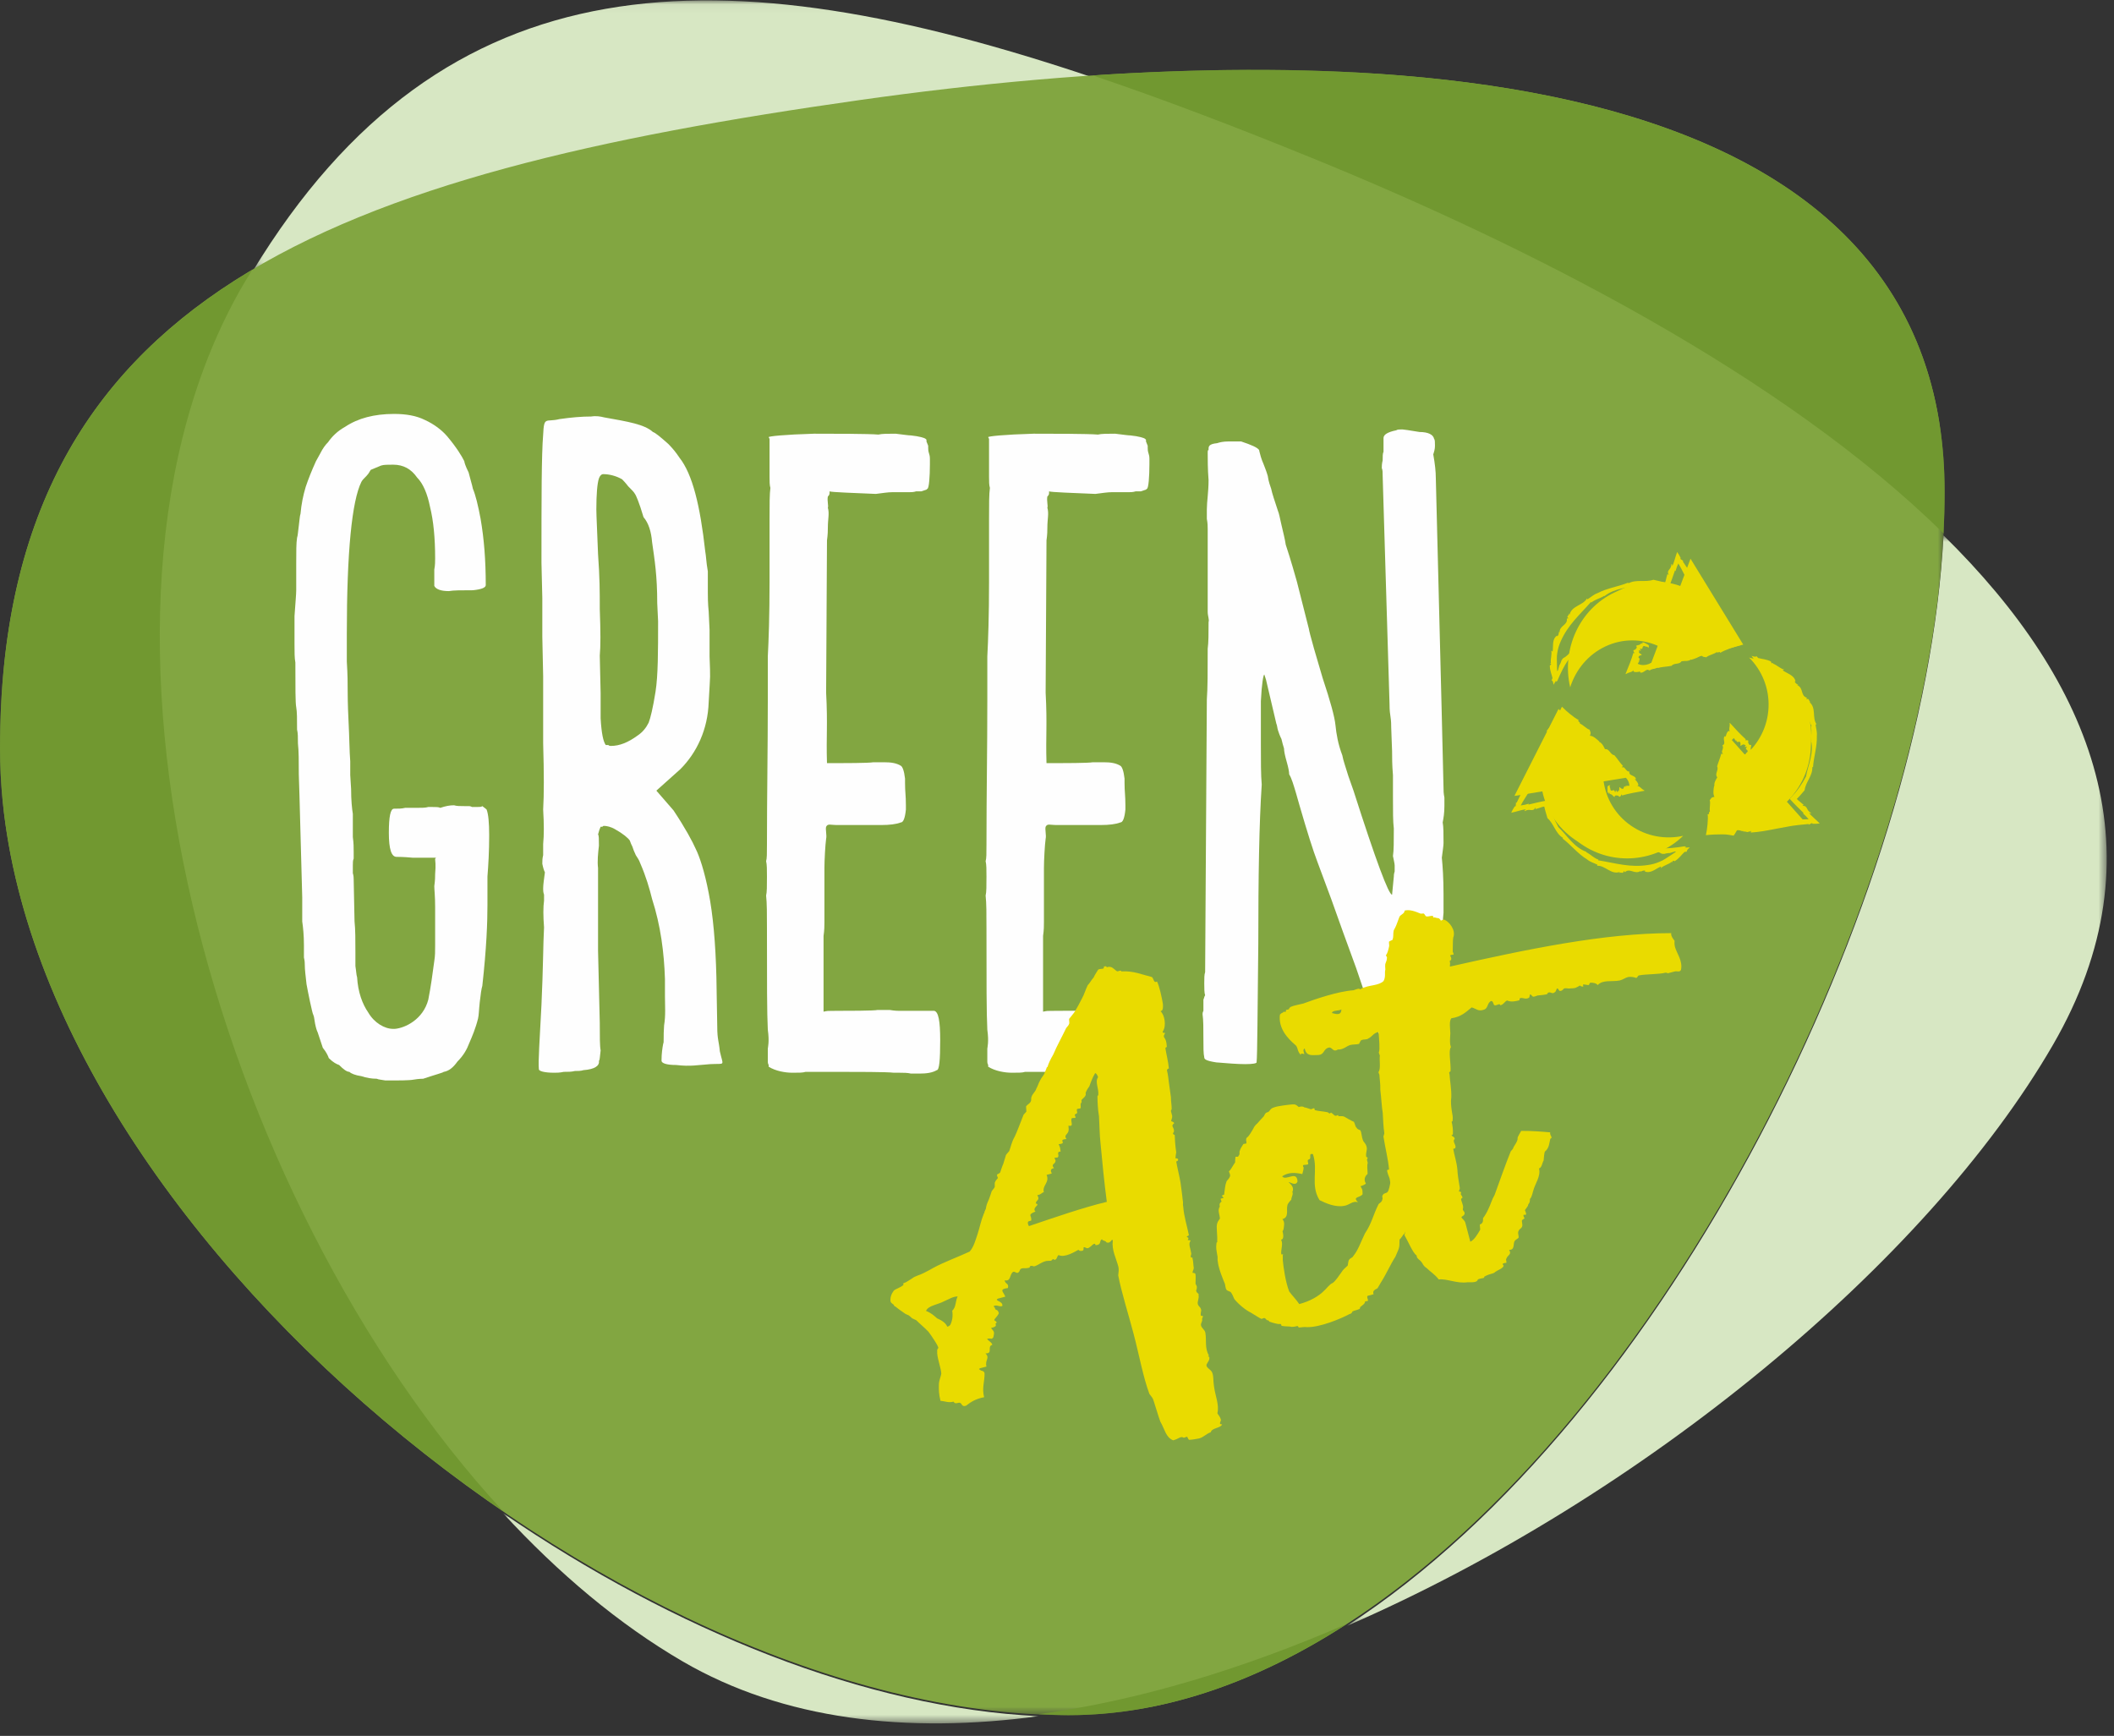 <?xml version="1.0" encoding="UTF-8"?>
<svg width="246px" height="202px" viewBox="0 0 246 202" version="1.1" xmlns="http://www.w3.org/2000/svg" xmlns:xlink="http://www.w3.org/1999/xlink">
    <rect x="0" y="0" width="246" height="202" fill="#333333" stroke="none"/>
    <title>Group 84</title>
    <defs>
        <polygon id="path-1" points="0.017 0.023 62.363 0.023 62.363 24.492 0.017 24.492"></polygon>
        <polygon id="path-3" points="0.182 0.046 98.007 0.046 98.007 31.641 0.182 31.641"></polygon>
        <polygon id="path-5" points="0.043 0.747 88.469 0.747 88.469 127.651 0.043 127.651"></polygon>
        <polygon id="path-7" points="0 0 226.292 0 226.292 191.471 0 191.471"></polygon>
    </defs>
    <g id="17294_ISD_SITE_Home" stroke="none" stroke-width="1" fill="none" fill-rule="evenodd">
        <g id="17294_ISD_SITE_Home_All_Round" transform="translate(-597, -3158)">
            <g id="ECOPOPAI" transform="translate(0, 2665)">
                <g id="Group-84" transform="translate(597, 493)">
                    <g id="Group-37">
                        <g id="Group-3" transform="translate(58.509, 176.055)">
                            <mask id="mask-2" fill="white">
                                <use xlink:href="#path-1"></use>
                            </mask>
                            <g id="Clip-2"></g>
                            <path d="M20.934,17.282 C32.622,24.09 46.999,25.725 62.363,23.653 C42.307,22.706 19.984,13.701 0.017,0.023 C6.505,7.063 13.535,12.971 20.934,17.282" id="Fill-1" fill="#D7E7C3" mask="url(#mask-2)"></path>
                        </g>
                        <g id="Group-6" transform="translate(29.174, 0)">
                            <mask id="mask-4" fill="white">
                                <use xlink:href="#path-3"></use>
                            </mask>
                            <g id="Clip-5"></g>
                            <path d="M98.007,9.017 C54.89,-5.5 22.601,-5.32 0.182,31.641 C17.51,21.328 41.761,15.996 70.979,11.861 C79.559,10.647 88.708,9.637 98.007,9.017" id="Fill-4" fill="#D7E7C3" mask="url(#mask-4)"></path>
                        </g>
                        <g id="Group-9" transform="translate(156.682, 61.556)">
                            <mask id="mask-6" fill="white">
                                <use xlink:href="#path-5"></use>
                            </mask>
                            <g id="Clip-8"></g>
                            <path d="M69.479,0.747 C67.304,42.711 37.565,103.385 0.043,127.651 C34.44,112.72 67.519,85.407 82.204,60.051 C95.027,37.911 86.867,17.841 69.479,0.747" id="Fill-7" fill="#D7E7C3" mask="url(#mask-6)"></path>
                        </g>
                        <g id="Group-12" transform="translate(0, 8.122)">
                            <mask id="mask-8" fill="white">
                                <use xlink:href="#path-7"></use>
                            </mask>
                            <g id="Clip-11"></g>
                            <path d="M226.292,49.136 C226.292,102.275 177.331,191.471 124.343,191.471 C71.357,191.471 -0,132.106 -0,78.967 C-0,25.828 39.374,12.105 100.153,3.506 C152.62,-3.918 226.292,-4.003 226.292,49.136" id="Fill-10" fill="#82A641" mask="url(#mask-8)"></path>
                        </g>
                        <path d="M152.664,18.382 C178.099,28.749 207.465,43.688 226.162,62.07 C226.245,60.437 226.292,58.83 226.292,57.257 C226.292,12.808 174.747,5.608 127.18,8.783 C135.289,11.514 143.782,14.763 152.664,18.382" id="Fill-13" fill="#719830"></path>
                        <path d="M28.267,33.189 C28.624,32.572 28.993,32.004 29.355,31.406 C10.638,42.546 0.001,59.495 0.001,87.089 C0.001,119.246 26.146,153.662 58.525,175.845 C24.835,139.285 5.951,71.717 28.267,33.189" id="Fill-15" fill="#719830"></path>
                        <path d="M120.872,199.474 C122.034,199.53 123.199,199.593 124.342,199.593 C135.452,199.593 146.383,195.66 156.724,188.972 C144.688,194.196 132.501,197.906 120.872,199.474" id="Fill-17" fill="#719830"></path>
                        <path d="M55.029,68.686 C53.732,68.686 52.734,68.686 52.235,68.786 C51.337,68.786 50.738,68.584 50.538,68.184 L50.538,67.384 L50.538,66.283 C50.636,65.784 50.636,65.284 50.636,64.984 C50.636,62.58 50.438,60.579 50.039,58.977 C49.74,57.476 49.241,56.275 48.542,55.575 C47.844,54.574 46.944,54.074 45.747,54.074 C45.15,54.074 44.649,54.074 44.351,54.174 L43.152,54.672 C43.052,54.774 42.954,55.073 42.653,55.375 C42.354,55.675 42.156,55.875 42.054,56.075 C40.958,58.277 40.358,64.183 40.358,73.79 L40.358,76.992 C40.458,78.494 40.458,79.596 40.458,80.495 C40.458,80.795 40.458,81.898 40.557,83.898 C40.659,85.799 40.659,87.4 40.757,88.601 L40.757,90.204 L40.857,91.805 C40.857,93.104 40.958,94.107 41.058,94.707 L41.058,95.706 L41.058,97.409 C41.156,98.11 41.156,98.61 41.156,99.111 L41.156,99.911 C41.058,100.111 41.058,100.411 41.058,100.712 L41.058,101.612 C41.156,101.913 41.156,102.215 41.156,102.313 L41.256,107.218 C41.358,108.117 41.358,109.42 41.358,110.921 L41.358,112.422 C41.457,113.021 41.457,113.421 41.555,113.723 C41.655,115.424 42.156,116.824 42.854,117.826 C43.551,119.027 44.75,119.727 45.747,119.727 L45.948,119.727 C47.145,119.627 49.241,118.627 49.84,116.325 C50.139,114.824 50.337,113.323 50.538,111.822 C50.636,111.221 50.636,110.719 50.636,110.019 L50.636,107.817 L50.636,106.418 L50.636,105.515 C50.636,104.314 50.538,103.514 50.538,103.113 C50.636,102.413 50.636,102.013 50.636,101.712 C50.738,100.612 50.636,100.111 50.636,100.011 C50.636,99.911 50.636,99.911 50.738,99.811 L48.042,99.811 C46.944,99.711 46.347,99.711 46.146,99.711 C45.549,99.711 45.249,98.812 45.249,96.911 C45.249,95.006 45.447,94.107 45.848,94.107 C46.347,94.107 46.746,94.107 47.145,94.007 L48.441,94.007 C49.041,94.007 49.539,94.007 49.84,93.907 L50.239,93.907 C50.738,93.907 51.035,93.907 51.237,94.007 C51.834,93.805 52.334,93.707 52.833,93.707 C53.133,93.805 53.532,93.805 54.031,93.805 L54.53,93.805 C54.63,93.805 54.729,93.805 54.929,93.907 L55.528,93.907 C55.827,93.907 56.027,93.907 56.126,93.805 C56.226,93.907 56.426,94.007 56.625,94.205 C56.825,94.707 56.925,95.706 56.925,97.209 C56.925,99.111 56.825,100.712 56.723,102.013 L56.723,102.813 L56.723,105.317 C56.723,107.317 56.625,110.221 56.126,114.724 C56.027,115.024 55.927,115.723 55.827,116.625 C55.727,117.526 55.727,118.126 55.629,118.527 C55.328,119.727 54.929,120.628 54.63,121.329 C54.33,122.129 53.931,122.83 53.233,123.53 C52.734,124.231 52.235,124.631 51.636,124.731 C51.536,124.833 50.738,125.031 49.241,125.532 C49.139,125.532 48.74,125.532 48.143,125.634 C47.643,125.732 46.247,125.732 45.848,125.732 L44.85,125.732 C44.351,125.634 44.052,125.634 43.851,125.532 C43.254,125.532 42.653,125.432 42.054,125.233 C41.358,125.131 40.857,124.931 40.659,124.731 C40.358,124.731 39.959,124.433 39.462,123.931 C39.162,123.83 38.763,123.63 38.262,123.13 C38.163,122.83 37.965,122.429 37.564,121.929 L36.965,120.128 C36.867,119.928 36.766,119.627 36.666,119.125 C36.566,118.627 36.566,118.326 36.468,118.126 C36.366,117.926 36.267,117.426 36.065,116.525 C35.867,115.624 35.768,115.024 35.668,114.522 C35.568,113.623 35.468,112.822 35.468,112.32 C35.468,112.122 35.468,111.822 35.368,111.421 L35.368,110.521 L35.368,110.019 C35.368,108.818 35.269,107.919 35.169,107.218 L35.169,104.414 C34.971,97.509 34.87,92.806 34.77,90.102 C34.77,88.601 34.77,87.4 34.67,86.501 C34.67,85.799 34.67,85.3 34.568,84.9 C34.568,83.697 34.568,82.797 34.47,82.296 C34.371,81.796 34.371,79.996 34.371,77.093 C34.271,76.592 34.271,75.892 34.271,74.989 L34.271,73.888 L34.271,71.689 C34.371,70.187 34.47,69.187 34.47,68.686 L34.47,65.582 C34.47,64.183 34.47,63.18 34.568,62.58 C34.67,62.282 34.67,61.881 34.77,61.181 C34.87,60.478 34.87,60.078 34.971,59.778 C35.069,58.677 35.269,57.676 35.568,56.676 C35.867,55.775 36.267,54.774 36.766,53.673 L37.264,52.771 C37.564,52.172 37.863,51.772 38.163,51.472 C38.661,50.771 39.26,50.169 40.158,49.669 C41.655,48.668 43.551,48.168 45.848,48.168 C47.243,48.168 48.441,48.37 49.441,48.87 C50.538,49.368 51.435,50.069 52.035,50.771 C53.133,52.072 53.732,53.073 54.031,53.673 C54.031,53.774 54.131,54.174 54.53,54.974 C54.729,55.775 54.929,56.375 55.029,56.876 C55.328,57.576 55.629,58.777 55.927,60.38 C56.326,62.682 56.526,65.182 56.526,68.086 C56.526,68.386 56.027,68.584 55.029,68.686" id="Fill-19" fill="#FEFEFE"></path>
                        <path d="M77.777,51.67 C78.276,52.173 78.677,52.671 79.077,53.273 C80.573,55.175 81.47,58.777 82.07,64.183 C82.17,64.682 82.17,65.382 82.368,66.485 L82.368,68.885 C82.368,69.385 82.368,70.188 82.469,71.187 L82.569,73.29 L82.569,74.189 L82.569,76.392 C82.667,79.194 82.667,78.093 82.469,81.696 C82.368,84.9 81.07,87.602 79.174,89.504 L76.38,92.005 L78.378,94.307 C79.773,96.409 80.573,97.91 80.973,98.81 C81.372,99.611 81.969,101.312 82.469,103.914 C82.966,106.418 83.268,109.72 83.366,113.721 L83.465,119.528 C83.465,120.929 83.667,121.229 83.765,122.33 C84.164,124.131 84.465,123.731 82.667,123.831 C81.17,123.931 80.372,124.131 78.677,123.931 C77.58,123.931 76.979,123.731 76.979,123.43 C76.979,122.63 77.079,121.929 77.181,121.429 C77.278,121.329 77.181,120.626 77.278,119.327 C77.478,118.126 77.378,117.026 77.378,115.925 L77.378,113.923 C77.278,110.819 76.879,107.717 75.881,104.615 C75.582,103.414 75.183,102.013 74.484,100.412 C74.385,100.111 74.185,99.811 73.985,99.509 C73.788,99.109 73.686,98.81 73.586,98.51 C73.486,98.31 73.385,98.11 73.287,97.81 C73.087,97.51 72.489,97.009 71.59,96.507 C71.092,96.209 70.593,96.107 70.293,96.107 C70.193,96.107 70.193,96.107 70.094,96.209 L69.894,96.209 C69.794,96.409 69.694,96.709 69.593,97.109 C69.694,97.207 69.694,97.608 69.694,98.41 C69.593,99.311 69.495,100.212 69.593,101.012 L69.593,105.015 L69.593,110.621 L69.794,119.027 C69.794,120.626 69.794,121.729 69.894,122.23 C69.794,123.03 69.794,123.43 69.694,123.43 C69.794,124.033 69.194,124.433 67.898,124.531 C67.599,124.631 67.2,124.631 66.899,124.631 C66.499,124.731 66.102,124.731 65.603,124.731 C65.102,124.833 64.805,124.833 64.505,124.833 C63.308,124.833 62.707,124.631 62.707,124.433 C62.609,123.53 62.807,121.03 63.009,116.926 C63.206,112.721 63.206,109.72 63.308,107.919 C63.206,106.616 63.206,105.515 63.308,104.817 L63.308,104.114 C63.206,103.814 63.206,103.614 63.206,103.414 C63.206,102.913 63.308,102.313 63.408,101.512 C63.308,101.312 63.206,101.012 63.107,100.512 C63.107,100.212 63.107,99.909 63.206,99.509 L63.206,98.71 L63.206,98.21 C63.308,97.207 63.308,95.908 63.206,94.205 C63.308,92.506 63.308,90.002 63.206,86.5 L63.206,78.694 L63.107,74.091 L63.107,71.887 L63.107,69.585 L63.009,65.482 C63.009,57.877 63.009,52.973 63.206,50.571 C63.308,48.37 63.506,49.17 65.102,48.77 C66.499,48.568 67.697,48.468 68.796,48.468 C69.395,48.37 69.894,48.468 70.293,48.568 C73.087,49.07 74.983,49.369 75.981,50.271 C76.281,50.369 76.879,50.87 77.777,51.67 M71.092,86.802 C72.089,86.802 73.087,86.401 74.185,85.601 C74.784,85.199 75.183,84.698 75.482,84.1 C75.684,83.597 75.981,82.397 76.281,80.495 C76.58,78.594 76.58,75.79 76.58,72.287 L76.48,70.188 C76.48,66.983 76.181,65.182 75.881,63.081 C75.782,61.882 75.482,60.879 74.884,60.178 C74.385,58.477 73.985,57.577 73.886,57.476 C73.788,57.274 73.486,56.976 73.087,56.574 C72.788,56.174 72.489,55.875 72.389,55.773 C71.69,55.373 70.892,55.175 70.193,55.175 C69.992,55.175 69.794,55.373 69.694,55.675 C69.495,56.276 69.395,57.577 69.395,59.278 C69.395,59.98 69.495,61.78 69.593,64.482 C69.794,67.284 69.794,68.787 69.794,70.886 C69.894,73.488 69.894,75.291 69.794,76.292 L69.894,80.693 L69.894,81.296 L69.894,82.999 L69.894,83.597 C69.992,85.301 70.193,86.299 70.493,86.7 L70.792,86.7 C70.892,86.802 70.992,86.802 71.092,86.802" id="Fill-21" fill="#FEFEFE"></path>
                        <path d="M89.348,122.029 C89.348,121.929 89.55,121.228 89.348,119.827 C89.248,117.926 89.248,114.323 89.248,108.019 C89.248,106.316 89.248,105.115 89.15,104.214 C89.248,103.814 89.248,103.113 89.248,102.012 C89.248,101.212 89.248,100.611 89.15,100.211 C89.248,99.911 89.248,99.31 89.248,98.31 C89.248,92.105 89.348,87.502 89.348,81.395 L89.348,76.392 C89.448,74.49 89.55,71.586 89.55,67.784 L89.55,60.478 C89.55,58.677 89.55,57.476 89.648,56.776 C89.55,56.475 89.55,55.975 89.55,55.476 L89.55,51.572 L89.55,51.071 L89.448,50.869 C89.448,50.771 91.244,50.571 94.737,50.469 C96.832,50.469 101.123,50.469 102.221,50.571 C102.62,50.469 103.319,50.469 104.219,50.469 C105.117,50.571 105.715,50.671 106.013,50.671 C107.013,50.771 107.611,50.971 107.711,51.071 L107.811,51.171 L107.811,51.372 L108.011,51.872 L108.011,52.072 C108.011,52.272 108.011,52.472 108.11,52.771 C108.21,53.073 108.21,53.273 108.21,53.373 L108.21,54.074 C108.21,55.375 108.11,56.876 107.913,56.876 L107.811,56.978 L107.212,57.176 L106.614,57.176 C106.314,57.276 106.013,57.276 105.815,57.276 L103.819,57.276 C103.319,57.276 102.722,57.378 101.923,57.476 C99.626,57.378 96.633,57.276 96.533,57.176 L96.533,57.378 C96.533,57.576 96.435,57.676 96.335,57.776 C96.234,58.277 96.435,58.879 96.335,59.077 C96.533,59.778 96.335,60.38 96.335,61.379 C96.335,61.679 96.335,62.18 96.234,62.88 L96.134,80.595 C96.335,84.398 96.134,85.6 96.234,88.803 L97.631,88.803 C97.932,88.803 101.123,88.803 101.624,88.703 L102.921,88.703 C103.718,88.703 104.318,88.803 104.817,89.103 C105.017,89.201 105.216,89.702 105.316,90.604 L105.316,91.104 C105.316,92.205 105.416,92.505 105.416,93.706 L105.416,94.205 C105.316,95.207 105.117,95.708 104.817,95.708 C104.318,95.908 103.52,96.008 102.522,96.008 L97.433,96.008 C96.633,96.008 96.335,95.808 96.134,96.208 C96.036,96.507 96.234,97.209 96.134,97.609 C96.036,98.31 95.936,100.111 95.936,101.012 L95.936,107.316 C95.936,107.717 95.936,108.219 95.834,108.918 L95.834,117.726 C96.335,117.628 96.234,117.628 97.331,117.628 C98.429,117.628 101.822,117.628 102.123,117.526 L103.52,117.526 C104.117,117.628 104.516,117.628 104.618,117.628 L108.709,117.628 C109.208,117.726 109.408,118.827 109.408,121.03 C109.408,123.332 109.308,124.533 109.008,124.533 C108.51,124.833 107.811,124.931 107.013,124.931 L106.013,124.931 C105.614,124.833 105.117,124.833 104.718,124.833 L104.019,124.833 C103.319,124.731 99.429,124.731 97.631,124.731 L93.741,124.731 C93.44,124.833 92.942,124.833 92.242,124.833 C91.344,124.833 90.246,124.631 89.448,124.132 L89.448,123.93 C89.348,123.732 89.348,123.63 89.348,123.53 L89.348,122.029 Z" id="Fill-23" fill="#FEFEFE"></path>
                        <path d="M114.892,122.029 C114.892,121.929 115.092,121.228 114.892,119.827 C114.793,117.926 114.793,114.323 114.793,108.019 C114.793,106.316 114.793,105.115 114.695,104.214 C114.793,103.814 114.793,103.113 114.793,102.012 C114.793,101.212 114.793,100.611 114.695,100.211 C114.793,99.911 114.793,99.31 114.793,98.31 C114.793,92.105 114.892,87.502 114.892,81.395 L114.892,76.392 C114.992,74.49 115.092,71.586 115.092,67.784 L115.092,60.478 C115.092,58.677 115.092,57.476 115.192,56.776 C115.092,56.475 115.092,55.975 115.092,55.476 L115.092,51.572 L115.092,51.071 L114.992,50.869 C114.992,50.771 116.788,50.571 120.281,50.469 C122.377,50.469 126.667,50.469 127.765,50.571 C128.164,50.469 128.863,50.469 129.763,50.469 C130.661,50.571 131.26,50.671 131.557,50.671 C132.557,50.771 133.156,50.971 133.255,51.071 L133.355,51.171 L133.355,51.372 L133.555,51.872 L133.555,52.072 C133.555,52.272 133.555,52.472 133.655,52.771 C133.754,53.073 133.754,53.273 133.754,53.373 L133.754,54.074 C133.754,55.375 133.655,56.876 133.457,56.876 L133.355,56.978 L132.756,57.176 L132.158,57.176 C131.858,57.276 131.557,57.276 131.359,57.276 L129.364,57.276 C128.863,57.276 128.266,57.378 127.468,57.476 C125.171,57.378 122.177,57.276 122.077,57.176 L122.077,57.378 C122.077,57.576 121.979,57.676 121.879,57.776 C121.778,58.277 121.979,58.879 121.879,59.077 C122.077,59.778 121.879,60.38 121.879,61.379 C121.879,61.679 121.879,62.18 121.778,62.88 L121.678,80.595 C121.879,84.398 121.678,85.6 121.778,88.803 L123.175,88.803 C123.476,88.803 126.667,88.803 127.168,88.703 L128.464,88.703 C129.262,88.703 129.863,88.803 130.362,89.103 C130.561,89.201 130.759,89.702 130.86,90.604 L130.86,91.104 C130.86,92.205 130.96,92.505 130.96,93.706 L130.96,94.205 C130.86,95.207 130.661,95.708 130.362,95.708 C129.863,95.908 129.064,96.008 128.066,96.008 L122.977,96.008 C122.177,96.008 121.879,95.808 121.678,96.208 C121.58,96.507 121.778,97.209 121.678,97.609 C121.58,98.31 121.48,100.111 121.48,101.012 L121.48,107.316 C121.48,107.717 121.48,108.219 121.379,108.918 L121.379,117.726 C121.879,117.628 121.778,117.628 122.875,117.628 C123.973,117.628 127.366,117.628 127.667,117.526 L129.064,117.526 C129.661,117.628 130.06,117.628 130.162,117.628 L134.253,117.628 C134.752,117.726 134.952,118.827 134.952,121.03 C134.952,123.332 134.852,124.533 134.553,124.533 C134.054,124.833 133.355,124.931 132.557,124.931 L131.557,124.931 C131.158,124.833 130.661,124.833 130.262,124.833 L129.563,124.833 C128.863,124.731 124.973,124.731 123.175,124.731 L119.285,124.731 C118.984,124.833 118.487,124.833 117.786,124.833 C116.888,124.833 115.79,124.631 114.992,124.132 L114.992,123.93 C114.892,123.732 114.892,123.63 114.892,123.53 L114.892,122.029 Z" id="Fill-25" fill="#FEFEFE"></path>
                        <path d="M146.724,53.172 C146.824,53.472 146.922,53.772 147.024,53.974 C147.124,54.272 147.321,54.673 147.523,55.373 C147.622,56.074 147.822,56.574 147.922,56.874 C148.022,57.377 148.321,58.277 148.72,59.478 C148.818,59.678 148.92,60.179 149.119,61.077 C149.319,61.98 149.518,62.68 149.618,63.383 C149.718,63.681 150.217,65.182 150.916,67.684 L152.313,73.19 C152.313,73.29 152.512,74.091 152.911,75.492 L153.909,78.894 C154.807,81.596 155.308,83.398 155.406,84.398 C155.506,85.399 155.705,86.6 156.204,87.903 C156.304,88.501 156.604,89.302 156.903,90.303 L157.503,92.006 C160.096,100.112 161.593,104.115 161.992,104.115 L162.194,102.013 C162.194,101.913 162.194,101.713 162.292,101.411 L162.292,100.712 C162.292,100.512 162.194,100.112 162.094,99.611 C162.194,99.011 162.194,97.91 162.194,96.407 C162.094,95.608 162.094,94.407 162.094,92.704 L162.094,90.204 C161.992,89.003 161.992,88.101 161.992,87.4 L161.892,84.698 C161.892,84.398 161.892,83.898 161.794,83.297 C161.695,82.697 161.695,82.195 161.695,81.896 L160.896,55.373 C160.896,54.973 160.896,54.673 160.795,54.474 C160.795,54.272 160.795,53.974 160.896,53.574 C160.896,53.072 160.896,52.771 160.996,52.573 L160.996,50.972 C160.996,50.572 161.493,50.271 162.493,50.069 C162.591,49.971 162.892,49.971 163.191,49.971 C163.291,49.971 163.99,50.069 165.187,50.271 C166.185,50.271 166.784,50.572 166.882,51.072 C166.983,51.17 166.983,51.472 166.983,51.873 C166.983,52.271 166.882,52.573 166.784,52.873 C166.983,53.974 167.083,54.875 167.083,55.675 C167.682,79.295 167.979,91.305 167.979,91.705 C167.979,92.006 167.979,92.304 168.081,92.806 L168.081,93.805 C168.081,94.606 167.979,95.208 167.882,95.707 C167.979,96.209 167.979,97.009 167.979,98.11 C167.979,98.41 167.882,99.011 167.782,99.811 C167.882,100.812 167.979,102.213 167.979,104.115 L167.979,106.216 C167.882,107.119 167.882,107.717 167.882,108.219 C167.882,110.019 167.882,111.322 167.979,112.221 L167.979,116.023 C168.081,116.424 168.081,117.026 168.081,117.726 C168.081,118.427 168.081,119.027 167.979,119.328 L167.979,119.826 L167.979,121.129 C167.979,121.529 167.979,121.829 168.081,122.03 C167.979,122.73 167.882,123.23 167.58,123.731 C167.682,123.731 167.682,123.731 167.682,123.831 C167.682,124.033 167.482,124.131 167.083,124.231 L165.786,124.231 L164.986,124.231 C164.188,124.131 163.389,123.931 162.591,123.629 C162.292,123.531 162.094,123.331 161.794,123.03 C161.493,122.73 161.295,122.23 161.094,121.727 C160.795,121.129 160.597,120.627 160.495,120.328 C160.296,119.928 160.096,119.328 159.799,118.627 C159.499,117.826 159.399,117.326 159.298,117.026 L157.801,112.621 L156.304,108.518 L154.909,104.615 L153.31,100.312 C152.812,99.011 152.113,96.807 151.215,93.705 L150.816,92.304 C150.516,91.305 150.317,90.605 150.017,90.102 C150.017,89.804 149.918,89.302 149.718,88.601 C149.518,87.903 149.419,87.4 149.419,87.1 C149.319,86.802 149.217,86.402 149.119,86.001 C148.92,85.601 148.818,85.299 148.72,84.999 C148.62,84.698 148.62,84.398 148.521,84.198 L147.321,79.094 L147.124,78.494 C147.024,78.494 146.824,79.493 146.724,81.596 L146.724,86.5 C146.724,88.601 146.724,90.204 146.824,91.305 C146.523,95.808 146.425,102.013 146.425,109.821 C146.325,118.027 146.325,122.63 146.225,123.629 C146.225,123.731 145.824,123.831 144.928,123.831 C143.928,123.831 142.831,123.731 141.535,123.629 C140.238,123.431 140.136,123.23 140.136,123.03 C140.037,122.63 140.037,121.929 140.037,120.929 C140.037,119.628 140.037,118.725 139.939,118.027 C139.939,117.925 139.939,117.826 140.037,117.626 L140.037,117.124 L140.037,116.824 L140.037,116.325 C140.136,116.125 140.136,115.925 140.238,115.825 C140.136,115.525 140.136,115.024 140.136,114.424 C140.136,113.822 140.136,113.421 140.238,113.123 L140.436,81.396 C140.536,80.095 140.536,78.194 140.536,75.492 C140.637,74.791 140.637,73.69 140.637,72.388 C140.737,72.089 140.536,71.689 140.536,71.187 L140.536,69.888 L140.536,69.087 L140.536,67.084 L140.536,65.983 L140.536,64.482 L140.536,61.58 C140.536,61.279 140.536,60.879 140.436,60.379 L140.436,59.278 C140.436,58.377 140.637,57.275 140.637,55.875 C140.536,54.573 140.536,53.472 140.536,52.671 C140.536,52.473 140.536,52.371 140.637,52.371 L140.637,52.271 C140.637,51.971 140.637,51.671 141.633,51.57 C141.933,51.472 142.332,51.372 142.932,51.372 L144.429,51.372 C145.627,51.772 146.325,52.073 146.523,52.371 C146.523,52.473 146.625,52.771 146.724,53.172" id="Fill-27" fill="#FEFEFE"></path>
                        <path d="M141.053,159.709 C141.26,160.226 141.147,160.612 141.275,161.36 C141.422,162.459 141.901,163.477 141.665,164.464 C141.799,164.713 141.969,164.815 142.075,165.213 C142.108,165.347 141.731,165.802 142.213,165.743 C142.054,166.216 141.036,166.127 140.892,166.664 C140.247,166.907 140,167.328 139.384,167.418 C139.251,167.455 138.638,167.548 138.353,167.55 C138.251,167.433 138.198,167.235 138.115,167.183 C138.048,167.203 137.734,167.357 137.717,167.291 C137.381,167.092 137.185,167.431 136.522,167.607 C135.649,167.268 135.539,166.299 135.027,165.435 C134.785,164.789 134.592,164.055 134.243,163.006 C134.156,162.67 133.972,162.507 133.752,162.209 C133.025,160.263 132.562,157.678 131.913,155.213 C131.281,152.813 130.499,150.384 130.124,148.414 C130.168,148.049 130.215,147.678 130.144,147.411 C129.882,146.412 129.353,145.484 129.49,144.377 C129.385,143.977 129.309,144.781 128.758,144.572 C128.62,144.322 128.289,144.411 128.237,144.211 C127.855,144.381 128.261,144.846 127.496,144.904 C127.337,144.305 126.805,145.515 126.365,145.202 C125.796,144.926 126.388,145.554 125.82,145.562 C125.687,145.599 125.521,145.499 125.502,145.432 C125.188,145.588 123.915,146.422 123.178,146.047 C122.945,146.253 123.033,146.583 122.684,146.605 C122.481,146.375 122.485,146.657 122.285,146.711 C121.869,146.748 121.768,146.635 121.021,147.044 C120.775,147.179 120.592,147.3 120.326,147.37 C120.326,147.37 120.008,147.239 119.892,147.343 C119.761,147.38 119.929,147.476 119.728,147.53 C119.33,147.635 119.162,147.535 118.896,147.606 C118.63,147.678 118.702,147.945 118.517,148.062 C118.288,148.269 118.116,147.884 117.868,148.021 C117.455,148.343 117.667,149.144 116.913,148.985 C116.97,149.472 117.418,149.281 117.292,149.883 C116.192,150.03 116.763,150.308 116.987,150.89 C116.654,150.979 116.455,151.03 116.126,151.119 C115.627,151.392 116.762,151.379 116.634,151.983 C116.235,152.089 116.1,151.84 115.701,151.946 C115.52,152.065 115.802,152.059 115.806,152.344 C115.908,152.459 116.107,152.406 116.176,152.672 C116.446,152.887 115.555,153.551 115.721,153.649 C115.972,153.797 116.076,153.908 115.828,154.047 C116.05,154.348 115.651,154.453 115.318,154.54 C115.725,155.002 115.725,155.002 115.597,155.606 C115.335,155.962 115.4,155.658 114.867,155.799 C115.002,156.047 115.389,156.16 115.475,156.496 C114.812,156.67 115.607,157.528 114.673,157.491 C115.246,158.049 114.579,158.225 114.792,159.025 C114.592,159.079 114.261,159.166 114.06,159.218 C113.748,159.374 114.097,159.351 114.13,159.485 C114.282,159.518 114.498,159.531 114.57,159.8 C114.596,160.719 114.239,161.523 114.52,162.591 C113.572,162.769 112.96,163.143 112.432,163.569 C111.783,163.812 112.027,163.108 111.495,163.249 C111.297,163.302 111.098,163.352 110.961,163.106 C110.36,163.262 110.026,163.065 109.442,163.008 C109.25,162.274 109.242,161.703 109.253,161.206 C109.244,160.634 109.488,160.215 109.536,159.846 C109.475,159.081 109.131,158.314 109.056,157.481 C109.098,157.111 108.967,157.146 109.179,156.874 C109.298,156.774 108.361,155.382 108.039,154.969 C107.548,154.455 107.01,154.027 106.622,153.632 C106.539,153.584 106.219,153.454 106.136,153.403 C106.034,153.29 105.949,153.239 105.764,153.075 C105.679,153.026 105.445,152.943 105.363,152.895 C105.009,152.632 104.672,152.435 104.22,152.059 C104.201,151.992 104.085,152.092 104.031,151.892 C103.998,151.759 103.697,151.696 103.626,151.433 C103.571,150.945 103.748,150.543 104.009,150.189 C104.175,150.002 104.772,149.844 105.121,149.539 C105.186,149.522 105.003,149.357 105.201,149.303 C105.467,149.235 105.879,148.91 106.125,148.775 C106.539,148.451 107.023,148.395 107.518,148.123 C107.899,147.949 108.329,147.693 108.577,147.556 C109.821,146.874 111.378,146.318 112.835,145.645 C113.33,145.087 113.537,144.248 113.777,143.542 C114.049,142.687 114.158,142.018 114.466,141.294 C114.429,141.16 114.596,141.258 114.546,141.058 C114.546,141.058 114.673,140.741 114.723,140.656 C114.769,140.287 114.851,140.052 115.076,139.566 C115.156,139.331 115.285,139.009 115.4,138.625 C115.496,138.458 115.729,138.253 115.758,138.101 C115.771,137.884 115.736,137.754 115.769,137.6 C115.897,137.281 116.028,137.244 116.128,137.076 C116.111,137.009 115.991,136.829 116.022,136.677 C116.022,136.677 116.337,136.525 116.386,136.44 C116.468,136.203 116.579,135.817 116.756,135.415 C116.837,135.178 116.948,134.793 117.061,134.409 C117.157,134.24 117.39,134.037 117.438,133.953 C117.647,133.397 117.724,132.876 118.068,132.291 C118.391,131.631 118.713,130.693 119.103,129.735 C119.149,129.65 119.382,129.444 119.43,129.365 C119.445,129.146 119.391,128.948 119.406,128.727 C119.569,128.542 119.816,128.403 119.916,128.238 C120.064,127.986 119.942,127.8 120.042,127.634 C120.103,127.332 120.517,127.009 120.581,126.707 C120.775,126.37 120.838,126.068 121.032,125.73 C121.163,125.41 121.509,125.106 121.574,124.806 C121.67,124.637 121.651,124.572 121.751,124.4 C121.779,124.25 121.83,124.166 121.899,124.148 C122.008,123.762 122.235,123.277 122.577,122.687 C123.015,121.646 123.553,120.717 124.055,119.659 C124.153,119.491 124.334,119.372 124.414,119.135 C124.466,119.051 124.395,118.785 124.408,118.568 C124.621,118.295 124.952,117.923 125.098,117.671 C125.39,117.167 125.587,116.829 125.914,116.173 C126.157,115.753 126.299,115.217 126.574,114.643 C126.805,114.441 126.984,114.04 127.263,113.749 C127.395,113.431 127.705,112.991 127.801,112.825 C128.051,112.688 128.587,112.83 128.431,112.515 C128.612,112.395 128.764,112.426 128.797,112.56 C129.381,112.335 129.653,112.834 129.989,113.03 C130.204,113.043 130.436,112.839 130.49,113.04 C131.889,112.954 132.861,113.41 133.997,113.681 C134.232,113.761 134.202,114.192 134.439,114.278 L134.639,114.224 C134.91,114.722 135.213,116.136 135.322,116.822 C135.343,117.174 135.381,117.591 135.047,117.68 C135.503,118.056 135.77,119.342 135.311,120.03 C135.232,120.267 135.563,120.178 135.563,120.178 C135.6,120.312 135.302,120.532 135.503,120.762 C135.644,121.014 135.723,121.064 135.784,121.829 C135.784,121.829 135.585,121.883 135.62,122.017 C135.71,122.632 135.956,123.566 136.017,124.335 C136.017,124.335 135.751,124.405 135.805,124.606 C135.943,125.137 135.93,125.356 136.021,125.971 C136.111,126.59 136.185,127.141 136.259,127.693 C136.25,128.193 136.355,128.594 136.344,129.096 C136.344,129.096 136.23,129.196 136.265,129.329 C136.317,129.529 136.354,129.661 136.405,129.861 C136.407,130.147 136.342,130.163 136.28,130.469 C136.28,130.469 136.666,130.577 136.631,130.727 C136.631,130.727 136.501,130.764 136.42,131.001 C136.472,131.201 136.673,131.431 136.594,131.666 C136.629,131.8 136.496,131.833 136.496,131.833 C136.483,132.054 136.699,132.068 136.699,132.068 C136.703,132.35 136.749,133.334 136.875,134.087 C136.814,134.389 136.799,134.604 136.786,134.822 C136.834,134.739 137.067,134.819 137.085,134.887 C137.139,135.085 136.939,135.139 136.873,135.156 C137.015,135.975 137.244,136.84 137.37,137.591 C137.425,138.073 137.553,138.825 137.63,139.659 C137.717,139.993 137.603,140.095 137.69,140.43 C137.771,141.548 138.135,142.661 138.351,143.747 C138.351,143.747 138.033,143.899 138.118,143.951 C138.436,144.081 138.237,144.133 138.224,144.35 C138.205,144.281 138.639,144.311 138.523,144.413 C138.262,144.767 138.536,145.265 138.626,145.884 C138.643,145.951 138.497,146.201 138.599,146.316 C138.615,146.383 138.798,146.266 138.767,146.416 C138.872,146.816 138.861,147.315 138.915,147.517 C138.918,147.8 138.734,147.919 138.789,148.121 C138.789,148.121 139.072,148.115 139.107,148.249 C139.159,148.449 139.131,148.884 139.12,149.387 C139.157,149.522 139.325,149.616 139.262,149.92 C139.295,150.054 139.162,150.087 139.198,150.221 C139.286,150.552 139.554,150.484 139.471,150.719 C139.56,151.053 139.316,151.472 139.384,151.738 C139.473,152.074 139.672,152.02 139.776,152.419 C139.811,152.552 139.665,152.806 139.752,153.141 C139.735,153.073 140.035,153.134 139.987,153.219 C139.841,153.471 139.907,153.454 139.892,153.671 C139.863,153.823 139.715,154.077 139.75,154.209 C139.854,154.609 140.155,154.672 140.262,155.07 C140.421,155.953 140.166,156.877 140.678,157.739 C140.495,157.858 140.648,157.893 140.713,157.873 C140.818,158.273 140.521,158.495 140.391,158.814 C140.347,159.181 140.881,159.325 141.053,159.709 M107.758,152.548 C108.311,152.758 108.68,153.086 109.052,153.416 C109.455,153.599 110.028,153.871 110.233,154.388 C110.43,154.335 110.547,154.235 110.595,154.149 C110.824,153.662 110.9,153.143 110.809,152.524 C111.269,152.118 111.16,151.433 111.438,150.862 C110.87,150.869 110.39,151.21 109.878,151.418 C109.131,151.827 108.017,151.911 107.758,152.548 M126.336,127.254 C126.441,127.65 125.794,127.893 125.846,128.093 C125.916,128.36 125.817,128.243 125.785,128.393 C125.685,128.564 125.824,128.814 125.726,128.981 C125.593,129.016 125.308,129.018 125.327,129.087 C125.227,129.255 125.517,129.537 125.183,129.624 C124.935,129.759 125.172,129.841 125.155,130.058 C125.107,130.141 124.723,130.032 124.689,130.182 C124.562,130.501 125.018,131.164 124.334,130.986 C124.355,131.34 124.39,131.474 124.309,131.707 C124.181,132.026 123.782,132.131 124.103,132.547 C122.987,132.626 124.31,133.062 123.194,133.14 C123.401,133.658 123.348,133.456 123.422,134.007 C122.856,134.018 123.329,134.461 123.096,134.663 C123.117,134.731 122.814,134.668 122.701,134.77 C122.717,134.837 122.919,135.069 122.804,135.169 C122.808,135.454 122.241,135.46 122.647,135.927 C122.248,136.032 122.219,136.181 122.39,136.562 C122.124,136.633 121.989,136.666 121.79,136.72 C122.169,137.621 121.256,137.932 121.466,138.731 C121.2,138.801 121.121,139.036 120.705,139.075 C121.078,139.689 120.559,139.613 120.531,140.046 C120.531,140.046 120.749,140.061 120.718,140.213 C120.735,140.28 120.125,140.654 120.496,140.982 C119.465,141.397 120.116,141.44 119.992,142.042 L119.726,142.113 C119.526,142.167 119.613,142.5 119.733,142.682 C122.603,141.709 125.99,140.53 128.797,139.856 C128.502,137.654 128.254,135.084 128.06,132.995 C127.949,132.028 127.951,130.956 127.886,129.906 C127.744,129.088 127.714,128.167 127.709,127.6 C127.692,127.534 127.805,127.434 127.805,127.434 C127.879,126.631 127.402,125.899 127.764,125.376 C127.812,125.291 127.539,124.795 127.424,124.898 C127.13,125.402 126.922,125.957 126.759,126.427 C126.546,126.696 126.303,127.12 126.336,127.254" id="Fill-29" fill="#E9DB00"></path>
                        <path d="M154.167,150.113 C154.232,150.096 154.759,149.384 155.089,149.295 C155.387,149.075 155.749,148.554 156.059,148.113 C156.302,147.692 156.551,147.557 156.832,147.27 C156.895,146.966 156.891,146.684 157.006,146.581 C157.104,146.414 157.436,146.325 157.468,146.175 C158.059,145.45 158.283,144.675 158.835,143.532 C159.65,142.318 159.726,141.514 160.422,140.12 C160.472,140.035 160.855,139.863 160.849,139.577 C160.966,139.477 160.744,139.175 160.925,139.06 C161.008,138.825 161.31,138.888 161.472,138.703 C161.832,138.178 161.797,136.69 162.269,135.782 C162.433,135.598 162.501,135.578 162.531,135.428 C163.058,135.002 163.096,134.068 164.178,133.851 C164.246,133.834 164.512,133.764 164.512,133.764 L164.545,133.897 C165.046,133.908 165.528,133.853 166.014,134.079 C166.083,134.06 166.048,134.212 166.183,134.177 C166.316,134.144 166.781,134.019 166.983,134.251 C167.253,134.464 167.223,134.614 167.175,134.983 C167.06,135.085 166.794,135.155 166.813,135.222 C166.781,135.374 166.883,135.489 166.9,135.558 C166.787,135.941 166.475,136.379 165.996,136.436 C166.269,137.218 165.613,137.963 165.272,138.551 C165.257,138.769 165.345,139.103 165.297,139.184 C165.301,139.47 164.915,139.359 164.769,139.611 C164.717,139.694 164.856,139.944 164.739,140.046 C164.758,140.113 164.558,140.165 164.525,140.315 C164.414,140.702 164.203,140.975 164.056,141.223 C164.028,141.662 164.118,142.277 163.823,142.498 C163.692,142.818 163.597,143.269 163.451,143.523 C163.22,143.727 163.093,144.047 162.86,144.249 C162.856,145.317 162.821,145.185 162.385,146.227 C161.781,147.172 161.345,148.215 160.689,149.242 C160.544,149.497 160.447,149.662 160.299,149.914 C160.118,150.035 159.652,150.157 159.842,150.608 C159.707,150.645 159.51,150.695 159.177,150.784 C158.977,150.837 159.232,151.267 159.183,151.351 C159.201,151.419 158.918,151.421 158.852,151.438 C158.854,151.721 158.539,151.879 158.31,152.079 C158.244,152.098 158.297,152.298 158.164,152.335 C157.782,152.505 157.697,152.457 157.383,152.609 C157.303,152.846 157.17,152.881 157.037,152.917 C155.976,153.482 153.607,154.464 152.107,154.436 C151.739,154.388 151.408,154.477 151.122,154.481 C151.122,154.481 151.07,154.281 150.937,154.314 C150.671,154.384 150.671,154.384 150.322,154.407 C150.085,154.327 149.605,154.381 149.152,154.288 C149.087,154.305 149.148,154.003 148.884,154.075 C148.751,154.108 148.067,153.932 147.746,153.806 C147.681,153.823 147.729,153.738 147.561,153.641 C147.361,153.693 147.276,153.36 147.143,153.393 C147.125,153.326 146.809,153.482 146.809,153.482 C146.493,153.352 146.138,153.089 145.55,152.744 C144.981,152.47 144.172,151.827 143.645,151.182 C143.51,150.934 143.421,150.6 143.22,150.368 C143.203,150.304 142.751,150.207 142.717,150.074 C142.616,149.959 142.593,149.609 142.542,149.41 C142.335,148.891 141.803,147.679 141.708,146.781 C141.636,146.51 141.753,146.41 141.629,145.943 C141.572,145.457 141.472,145.343 141.564,144.607 C141.564,144.607 141.695,144.572 141.644,144.37 C141.671,143.938 141.596,143.384 141.59,142.818 C141.572,142.75 141.616,142.381 141.666,142.3 C141.649,142.233 141.91,141.875 141.961,141.794 C141.939,141.442 141.716,140.86 141.862,140.608 C141.827,140.474 141.926,140.591 141.941,140.372 C141.836,139.974 142.102,139.902 142.152,139.818 C142.133,139.751 141.997,139.499 142.063,139.483 L142.396,139.396 C142.377,139.331 142.043,139.136 142.307,139.066 L142.442,139.031 C142.551,138.36 142.527,138.009 142.738,137.452 C142.902,137.268 143.067,137.083 143.146,136.847 C143.161,136.629 143.059,136.514 143.006,136.316 C143.238,136.11 143.368,135.793 143.726,135.265 C143.723,134.983 143.756,134.833 143.769,134.618 C143.902,134.581 144.137,134.663 144.1,134.529 C144.331,134.323 144.196,134.075 144.244,133.992 C144.355,133.604 144.471,133.501 144.667,133.165 C144.65,133.098 144.998,133.078 144.998,133.078 C145.116,132.976 144.975,132.726 145.011,132.576 C145.022,132.361 145.223,132.307 145.271,132.222 C145.436,132.037 145.68,131.614 145.829,131.362 C145.955,131.045 146.188,130.837 146.302,130.737 C146.631,130.367 146.796,130.181 147.075,129.892 C147.252,129.488 147.321,129.472 147.587,129.401 C147.768,129.283 147.831,128.981 148.23,128.877 C148.675,128.686 149.991,128.552 150.407,128.514 C150.691,128.51 150.758,128.493 151.129,128.819 C151.327,128.767 151.593,128.697 151.78,128.864 C151.996,128.877 152.164,128.975 152.548,129.086 C152.683,129.051 152.929,128.916 152.948,128.981 L152.999,129.183 C153.535,129.325 153.884,129.303 154.487,129.429 C154.553,129.412 154.505,129.498 154.74,129.575 C154.805,129.559 154.903,129.392 154.938,129.522 C155.002,129.505 155.309,129.853 155.376,129.837 C155.525,129.868 155.64,129.766 155.707,129.748 C155.725,129.815 155.742,129.881 155.742,129.881 C155.893,129.915 156.157,129.842 156.392,129.926 C156.392,129.926 157.401,130.513 157.549,130.543 C157.688,130.791 157.708,131.143 157.878,131.241 C157.93,131.442 158.297,131.486 158.314,131.553 C158.467,131.868 158.421,132.239 158.628,132.752 C158.665,132.885 158.916,133.034 159.022,133.432 C159.144,133.899 158.894,134.036 158.987,134.655 C158.968,134.588 159.138,134.685 159.155,134.753 C159.155,134.753 159.057,134.92 159.073,134.985 C159.094,135.054 159.144,135.254 159.16,135.32 C159.051,135.708 159.14,136.039 159.144,136.608 C159.029,136.712 158.569,137.116 158.944,137.73 C158.83,137.832 158.645,137.95 158.314,138.037 C158.586,138.539 158.534,138.337 158.56,138.971 C158.249,139.41 157.346,139.221 158.02,139.898 C157.401,139.705 157.041,140.228 156.427,140.32 C155.411,140.517 154.287,140.028 153.55,139.655 C152.445,137.88 153.422,136.197 152.781,134.297 C152.181,134.173 152.705,134.816 152.306,134.922 C152.04,134.992 152.28,135.361 152.231,135.443 C152.197,135.593 151.748,135.5 151.632,135.602 C151.602,135.752 151.685,135.802 151.704,135.869 C151.689,136.084 151.656,136.236 151.545,136.623 C150.641,136.432 149.926,136.408 149.198,136.885 C149.638,137.479 150.922,136.143 150.989,137.483 C150.78,138.035 150.242,137.609 149.939,137.546 C150.142,137.776 150.663,138.139 150.388,138.708 C150.525,138.96 150.262,139.314 150.268,139.598 C150.1,139.783 149.821,140.072 149.808,140.287 C149.666,140.826 150.026,141.657 149.228,141.868 C149.533,142.214 149.42,142.6 149.375,142.969 C149.394,143.035 149.246,143.286 149.246,143.286 C149.281,143.419 149.492,144.22 149.076,144.258 C149.35,144.757 149.024,145.415 149.098,145.965 C149.098,145.965 149.446,145.941 149.266,146.062 C149.268,146.347 149.287,146.414 149.272,146.632 C149.351,147.464 149.588,149.182 150.019,150.281 C150.36,150.763 150.832,151.208 151.188,151.753 C152.384,151.438 153.443,150.873 154.167,150.113" id="Fill-31" fill="#E9DB00"></path>
                        <path d="M194.491,108.587 C194.343,108.84 194.887,109.553 194.852,109.421 C194.887,109.553 194.805,109.788 194.911,110.189 C195.107,110.921 195.833,111.797 195.613,112.854 C195.484,113.172 195.147,112.976 194.881,113.048 C194.615,113.119 194.349,113.189 194.083,113.259 C194.083,113.259 193.915,113.161 193.784,113.195 C193.054,113.389 191.618,113.339 190.738,113.502 C190.537,113.552 190.588,113.752 190.389,113.804 C190.223,113.708 189.705,113.632 189.439,113.7 C189.106,113.789 188.877,113.993 188.478,114.099 C187.53,114.277 186.525,113.975 185.917,114.633 C185.782,114.384 185.196,114.325 185.063,114.36 C184.93,114.395 184.984,114.597 184.851,114.631 C184.786,114.649 184.248,114.503 184.2,114.588 L184.254,114.79 C183.988,114.859 183.869,114.677 183.869,114.677 C183.306,114.968 183.455,115.001 182.539,115.029 C182.321,115.014 182.171,114.983 182.038,115.018 C181.905,115.051 181.844,115.355 181.476,115.309 L181.254,115.009 C181.057,115.063 181.125,115.329 180.944,115.45 C180.598,115.758 180.493,115.355 180.111,115.526 C180.111,115.526 180.146,115.659 179.948,115.713 C179.815,115.748 179.266,115.821 178.915,115.845 C178.85,115.861 178.532,116.013 178.383,115.984 L178.096,115.704 C177.963,115.741 178.033,116.004 177.919,116.106 C177.49,116.364 177.183,116.015 176.869,116.171 C176.805,116.187 176.854,116.388 176.79,116.404 C176.457,116.493 175.858,116.651 175.372,116.425 C175.058,116.579 174.994,116.879 174.594,116.984 C174.509,116.653 174.131,117.109 173.879,116.96 C173.794,116.91 173.757,116.493 173.539,116.482 C173.026,116.686 173.201,117.353 172.669,117.496 C172.022,117.737 171.786,117.374 171.251,117.229 C170.605,117.755 170.047,118.332 168.882,118.497 C168.62,118.851 168.746,119.601 168.772,120.235 C168.742,120.672 168.714,121.104 168.753,121.525 C168.788,121.658 168.823,121.792 168.842,121.86 C168.513,122.227 168.868,123.845 168.794,124.651 C168.81,124.716 168.594,124.703 168.646,124.899 C168.664,124.968 168.681,125.037 168.681,125.037 C168.707,125.669 168.919,126.753 168.882,127.689 C168.805,128.209 168.862,128.693 168.936,129.243 C169.008,129.796 169.093,129.842 169.036,130.429 C169.052,130.494 168.901,130.465 168.936,130.598 C169.023,130.933 169.097,131.482 169.069,131.918 C169.106,132.051 168.906,132.103 168.906,132.103 C168.942,132.236 169.392,132.331 169.245,132.585 C168.966,132.87 169.586,133.346 169.307,133.637 L169.108,133.687 C169.237,134.44 169.494,135.153 169.588,136.056 C169.614,136.693 169.742,137.442 169.866,138.191 C169.921,138.393 169.738,138.511 169.79,138.71 C169.756,138.58 170.072,138.706 170.024,138.791 C169.895,139.11 170.161,139.041 170.182,139.392 C170.182,139.392 169.984,139.445 170.034,139.642 C170.106,139.91 170.261,140.225 170.265,140.511 C170.2,140.813 170.182,140.744 170.403,141.043 C170.575,141.425 170.043,141.565 170.06,141.632 C170.113,141.832 170.431,141.962 170.52,142.296 C170.66,142.829 170.921,143.828 171.096,144.495 C171.543,144.304 171.937,143.634 172.231,143.128 C172.279,143.042 172.19,142.711 172.205,142.492 C172.338,142.459 172.454,142.355 172.503,142.271 C172.6,142.101 172.564,141.968 172.58,141.751 C172.793,141.482 173.037,141.059 173.214,140.655 C173.493,140.085 173.585,139.631 173.927,139.043 C174.506,137.462 175.152,135.583 175.797,133.988 C176.01,133.715 176.076,133.698 176.106,133.548 C176.141,133.398 176.681,132.755 176.594,132.422 C176.575,132.357 176.869,131.849 177.017,131.597 C178.366,131.597 179.384,131.682 180.401,131.771 C180.323,132.008 180.508,132.17 180.56,132.37 C180.464,132.54 180.378,132.488 180.397,132.557 C180.284,132.944 180.308,133.578 179.782,134.002 C179.684,134.171 179.671,134.671 179.628,135.042 C179.432,135.377 179.421,135.882 179.089,135.969 C179.333,136.899 178.582,137.813 178.422,138.567 C178.372,138.65 178.392,138.717 178.311,138.954 C178.231,139.19 178.198,139.34 178.035,139.523 C178.039,139.809 178.008,139.959 177.843,140.146 C177.814,140.296 177.814,140.296 177.762,140.379 C177.666,140.548 177.501,140.735 177.451,140.817 C177.488,140.952 177.64,141.269 177.575,141.286 C177.61,141.417 177.309,141.354 177.309,141.354 C177.209,141.523 177.414,141.754 177.414,141.754 C177.298,141.856 177.182,141.96 177.117,141.977 C177.036,142.212 177.272,142.577 177.061,142.846 C177.013,142.931 176.762,143.068 176.732,143.218 C176.568,143.407 176.74,143.787 176.725,144.004 C176.627,144.173 176.295,144.262 176.215,144.497 C176.086,144.812 176.261,145.479 175.609,145.439 C175.967,145.985 175.419,146.061 175.304,146.447 C175.191,146.549 175.326,146.797 175.297,146.947 C175.164,146.982 174.946,146.971 174.897,147.053 C174.764,147.09 175.034,147.303 174.968,147.32 C174.838,147.642 174.306,147.781 174.009,148.002 C173.73,148.287 173.543,148.124 172.734,148.552 C172.734,148.552 172.7,148.702 172.636,148.719 C172.503,148.756 172.087,148.797 171.97,148.895 C171.907,149.201 171.492,149.238 170.773,149.214 C169.542,149.395 168.383,148.774 167.421,148.887 C166.979,148.293 166.39,147.952 166.003,147.553 C165.75,147.405 165.63,147.225 165.495,146.973 C165.259,146.608 165.124,146.641 164.904,146.345 L164.834,146.08 C164.414,145.831 163.812,144.353 163.438,143.739 C163.42,143.674 163.597,143.268 163.514,143.22 C163.514,143.22 163.333,143.339 163.316,143.274 C162.712,141.793 161.995,139.062 161.703,137.142 C161.686,137.075 161.322,136.245 161.441,136.145 L161.64,136.091 C161.524,134.838 161.206,133.637 160.99,132.272 C160.971,132.205 161.119,131.951 161.084,131.817 C160.977,131.135 160.947,130.218 160.905,129.514 C160.777,128.765 160.75,127.846 160.622,126.81 C160.642,126.091 160.556,125.759 160.515,125.057 C160.496,124.992 160.36,124.74 160.428,124.722 C160.689,124.368 160.493,123.35 160.568,122.831 C160.533,122.698 160.398,122.449 160.463,122.431 C160.593,122.114 160.478,120.859 160.419,120.094 C159.868,120.166 159.643,120.656 159.26,120.826 C159.029,121.03 158.711,120.9 158.397,121.052 C158.329,121.073 158.151,121.477 158.151,121.477 C157.821,121.564 157.451,121.519 157.12,121.606 C156.719,121.712 156.278,122.186 155.694,122.127 C155.148,122.487 155.073,121.932 154.705,121.89 C153.89,122.033 154.234,122.798 153.234,122.776 C152.733,122.766 152.003,122.959 151.826,122.008 C151.576,122.146 151.711,122.396 151.783,122.663 C151.632,122.633 151.314,122.501 151.384,122.768 C150.911,122.322 151.072,121.851 150.719,121.588 C149.893,120.882 148.729,119.692 148.941,118.067 C149.006,118.048 149.039,117.898 149.305,117.828 C149.27,117.696 149.571,117.757 149.636,117.74 C149.616,117.39 149.736,117.574 149.982,117.437 C150.013,117.285 150.196,117.168 150.196,117.168 C150.575,116.994 151.26,116.886 151.656,116.781 C153.018,116.278 155.69,115.355 157.505,115.235 C157.573,115.215 158.02,115.024 158.168,115.059 C158.356,115.222 158.303,115.022 158.835,114.883 C159.482,114.638 160.482,114.66 160.994,114.169 C161.285,113.662 161.097,113.211 161.208,112.829 C161.191,112.761 161.164,112.125 161.232,112.109 C161.263,111.957 161.411,111.705 161.376,111.571 C161.472,111.404 161.289,111.238 161.271,111.171 C161.435,110.987 161.546,110.602 161.642,110.148 C161.69,110.061 161.618,109.794 161.633,109.581 C161.749,109.479 162.082,109.39 162.063,109.325 C162.176,108.938 162.104,108.669 162.167,108.369 C162.15,108.304 162.298,108.05 162.344,107.965 C162.492,107.713 162.684,107.092 162.816,106.773 C162.926,106.388 163.425,106.399 163.455,105.963 C164.054,105.806 164.688,106.065 165.325,106.321 L165.674,106.302 C165.759,106.349 165.896,106.599 165.896,106.599 C166.149,106.745 166.377,106.543 166.744,106.586 C166.829,106.638 166.667,106.823 166.931,106.753 C166.931,106.753 167.315,106.864 167.382,106.847 C167.535,106.879 167.67,107.129 167.67,107.129 C167.803,107.094 167.984,106.975 168.069,107.023 C168.622,107.233 169.45,108.226 169.112,109.097 C169.049,109.401 169.075,110.033 169.051,110.754 C169.051,110.754 169.185,111.004 169.137,111.086 C169.137,111.086 168.853,111.093 168.738,111.191 C168.757,111.26 168.942,111.427 168.86,111.658 C168.897,111.792 168.662,111.71 168.714,111.912 C168.784,112.179 168.716,112.196 168.722,112.481 C177.778,110.441 186.673,108.589 194.491,108.587 M155.006,117.889 C155.542,118.031 156.076,118.176 156.098,117.457 C155.936,117.644 154.984,117.538 155.006,117.889" id="Fill-33" fill="#E9DB00"></path>
                        <path d="M203.09,87.869 L201.112,85.652 L198.677,96.946 L210.138,95.771 L207.933,93.297 C209.558,91.694 210.609,89.494 210.718,87.027 L210.761,86.073 C210.964,81.484 207.845,77.52 203.539,76.518 C205.017,78 205.899,80.068 205.799,82.327 C205.701,84.562 204.662,86.527 203.09,87.869" id="Fill-35" fill="#E9DB00"></path>
                    </g>
                    <polygon id="Fill-38" fill="#E9DB00" points="204.484 89.535 204.516 89.546 204.498 89.454"></polygon>
                    <g id="Group-53" transform="translate(176, 76)" fill="#E9DB00">
                        <path d="M28.434,11.763 C28.405,11.754 28.379,11.717 28.348,11.71 C28.374,11.884 28.387,12.057 28.4,12.235 C28.675,12.311 28.26,11.712 28.434,11.763" id="Fill-39"></path>
                        <path d="M28.532,11.727 C28.692,11.709 28.587,11.535 28.556,11.47 C28.638,11.606 28.361,11.595 28.532,11.727" id="Fill-41"></path>
                        <path d="M30.11,2.487 L30.136,2.509 C30.136,2.509 30.13,2.5 30.11,2.487" id="Fill-43"></path>
                        <path d="M28.589,0.57 L28.405,0.356 C28.361,0.416 28.278,0.43 28.166,0.414 C28.109,0.405 28.045,0.39 27.973,0.37 C27.922,0.359 27.771,0.292 27.844,0.35 C27.96,0.481 27.949,0.535 28.205,0.828 L28.032,0.679 C28.023,0.742 28.069,0.82 28.039,0.889 C29.664,2.721 29.929,3.371 30.33,4.541 C30.308,4.523 30.262,4.525 30.238,4.509 C30.306,4.559 30.418,4.612 30.414,4.685 C30.383,4.71 30.339,4.677 30.319,4.657 C30.107,4.959 30.583,5.449 30.379,5.639 C30.41,5.716 30.521,5.748 30.603,5.703 C30.697,6.756 30.552,7.888 30.311,8.992 C30.256,9.028 30.186,9.008 30.109,8.961 C30.133,9.998 29.401,10.827 28.679,11.468 C28.736,11.571 28.835,11.473 28.854,11.624 C29.184,11.477 29.039,11.012 29.372,10.911 L29.436,11.005 C29.622,10.876 29.243,10.809 29.488,10.716 C29.613,10.7 29.587,10.813 29.618,10.785 C29.844,10.395 30.179,10.027 30.135,9.533 C30.392,9.54 30.348,9.106 30.614,9.034 C30.574,8.892 30.638,8.791 30.504,8.696 C31.171,7.255 31.045,5.58 30.708,4.066 C30.403,3.768 30.306,3.367 30.221,2.998 C30.186,2.759 30.243,2.663 30.041,2.452 L30.111,2.488 C29.951,2.36 29.789,2.183 29.705,2.071 C29.67,2.02 29.648,1.987 29.649,1.973 L29.138,1.525 C29.14,1.481 29.105,1.434 29.115,1.416 L29.679,1.677 L30.442,2.036 C30.67,2.153 30.864,2.252 31.096,2.427 C31.475,2.688 31.818,3.002 32.114,3.352 C33.517,4.948 33.973,6.618 34.811,8.516 C34.767,8.518 34.743,8.538 34.721,8.487 C34.881,9.072 34.712,9.587 34.785,10.168 L34.741,10.165 C35.107,11.64 34.405,13.003 34.158,14.363 C33.934,14.793 33.673,15.225 33.372,15.644 C33.219,15.859 33.065,16.058 32.888,16.272 C32.684,16.508 32.473,16.739 32.261,16.96 C32.524,17.265 32.863,17.596 33.12,17.861 L33.908,18.638 L33.782,18.632 C34.05,18.859 34.287,19.111 34.465,19.329 C33.274,19.407 32.541,19.233 31.363,19.46 C29.863,19.407 28.376,20.275 26.855,20.155 C25.892,19.814 24.771,20.868 23.843,20.507 C23.71,20.453 23.582,20.4 23.457,20.349 C24.102,19.222 24.065,17.57 24.039,15.978 C24.629,14.434 24.357,12.724 25.19,11.27 C25.139,10.918 25.256,10.533 25.389,10.308 C25.525,10.067 25.674,9.988 25.767,9.887 C25.89,10.083 25.986,10.217 26.078,10.288 L26.039,10.079 C26.157,10.46 26.21,10.342 26.322,10.322 C26.424,10.288 26.569,10.335 26.536,10.671 L26.51,10.676 C26.508,10.865 26.604,10.747 26.738,10.68 C26.865,10.607 27.023,10.575 26.962,10.735 L27.065,10.66 C27.249,10.811 26.99,10.789 27.058,10.94 C27.107,10.97 27.243,10.803 27.267,10.938 C26.9,11.295 27.668,11.214 27.243,11.606 C27.173,11.528 27.186,11.876 26.938,11.78 C26.938,11.869 27.177,12.09 27.341,11.905 C27.554,11.755 27.808,11.698 27.828,11.419 L27.659,11.515 C27.756,11.341 27.697,11.415 27.787,11.304 C27.633,11.098 27.817,10.889 27.78,10.678 C27.78,10.678 27.773,10.687 27.764,10.693 C27.495,10.733 27.528,10.568 27.418,10.399 L27.446,10.272 C27.493,9.996 26.861,10.268 27.161,10.036 C26.53,9.475 25.922,8.803 25.291,8.113 L25.273,8.199 C25.33,8.616 25.113,8.87 25.332,9.172 C25.089,8.794 24.857,9.477 24.808,9.763 C24.786,9.723 24.762,9.674 24.78,9.644 C24.556,9.709 24.589,10.005 24.628,10.219 C24.663,10.453 24.703,10.604 24.411,10.758 C24.573,10.858 24.481,11.139 24.425,11.295 C24.374,11.433 24.326,11.589 24.514,11.713 C24.429,11.733 24.357,11.729 24.297,11.704 C24.177,12.214 23.927,12.751 23.817,13.181 C24.041,13.617 23.482,14.047 23.835,14.456 C23.688,14.701 23.418,15.089 23.508,15.494 L23.464,15.447 C23.398,15.868 23.306,16.39 23.508,16.732 C23.078,16.768 23.119,16.966 22.951,17.116 C23.076,17.434 22.9,17.982 22.977,18.442 C22.777,18.467 22.979,18.806 22.703,18.77 C22.777,18.953 22.727,19.549 22.698,19.934 C22.661,20.353 22.6,20.756 22.51,21.186 C23.146,21.115 23.736,21.092 24.405,21.092 C24.806,21.086 24.9,21.117 25.133,21.142 L25.734,21.242 L25.718,21.264 C25.872,21.097 26.032,20.747 26.185,20.538 C26.205,20.56 26.207,20.605 26.17,20.607 C26.403,20.533 26.653,20.778 26.887,20.703 C26.889,20.749 26.889,20.749 26.855,20.796 C27.067,20.652 27.339,20.966 27.582,20.729 L27.604,20.799 L27.76,20.681 C27.765,20.772 27.773,20.908 27.681,20.887 C28.708,20.828 29.738,20.629 30.773,20.425 L32.331,20.137 L32.73,20.075 L33.309,20.003 L34.471,19.888 L34.462,19.974 C34.611,19.908 34.739,19.843 34.848,19.781 C34.919,19.819 34.927,19.841 34.93,19.861 C35.25,19.877 35.528,19.857 35.759,19.823 C35.327,19.382 34.793,18.959 34.508,18.603 C34.568,18.605 34.771,18.696 34.763,18.614 C34.399,18.398 34.359,18.233 34.265,18.059 C34.18,17.895 34.057,17.739 33.75,17.784 C33.754,17.752 33.835,17.67 33.91,17.69 C33.361,17.195 33.302,17.205 33.09,16.971 L33.403,16.645 L33.995,15.964 C34.122,14.976 34.956,14.27 34.89,13.254 L34.976,13.287 C35.05,12.083 35.467,10.891 35.419,9.662 C35.471,9.148 35.331,8.809 35.272,8.306 L35.386,8.279 C34.84,7.529 35.39,6.375 34.555,5.699 L34.726,5.692 C34.443,5.667 34.566,5.158 34.214,5.391 L34.26,5.193 C33.484,4.952 33.918,4.1 33.146,3.724 L33.254,3.699 C33.067,3.596 32.874,3.463 32.848,3.291 C32.874,3.3 32.888,3.271 32.938,3.291 C32.791,2.563 31.964,2.378 31.445,2.006 L31.616,1.9 C31.25,1.879 30.734,1.347 30.322,1.234 L30.317,1.138 C30.26,1.145 30.205,1.176 30.157,1.196 L30.07,0.967 C29.467,0.691 29.08,0.706 28.589,0.57" id="Fill-45"></path>
                        <path d="M30.319,4.657 L30.325,4.65 C30.306,4.637 30.31,4.645 30.319,4.657" id="Fill-47"></path>
                        <path d="M27.762,10.605 C27.771,10.631 27.776,10.652 27.78,10.678 C27.802,10.651 27.771,10.625 27.762,10.605" id="Fill-49"></path>
                        <path d="M10.606,14.927 L13.515,14.452 L5.36,6.5 L0.229,16.621 L3.477,16.091 C3.952,18.282 5.233,20.307 7.24,21.692 L8.017,22.232 C11.751,24.809 16.732,24.304 19.868,21.262 C17.839,21.709 15.637,21.353 13.798,20.084 C11.981,18.828 10.89,16.937 10.606,14.927" id="Fill-51"></path>
                    </g>
                    <polygon id="Fill-54" fill="#E9DB00" points="185.457 92.494 185.543 92.528 185.482 92.472"></polygon>
                    <g id="Group-69" transform="translate(175, 65)" fill="#E9DB00">
                        <path d="M11.603,27.712 C11.627,27.691 11.671,27.689 11.695,27.666 C11.532,27.59 11.379,27.504 11.222,27.415 C11.01,27.615 11.738,27.588 11.603,27.712" id="Fill-55"></path>
                        <path d="M11.581,27.817 C11.512,27.967 11.715,27.973 11.788,27.984 C11.627,27.976 11.786,27.74 11.581,27.817" id="Fill-57"></path>
                        <path d="M18.586,34.39 L18.554,34.4 C18.554,34.4 18.565,34.401 18.586,34.39" id="Fill-59"></path>
                        <path d="M21.025,34.139 L21.304,34.099 C21.277,34.025 21.31,33.947 21.383,33.857 C21.421,33.812 21.468,33.764 21.523,33.715 C21.558,33.675 21.697,33.58 21.607,33.61 C21.436,33.639 21.395,33.599 21.01,33.659 L21.229,33.591 C21.18,33.547 21.09,33.543 21.047,33.479 C18.625,33.869 17.933,33.734 16.726,33.427 C16.752,33.42 16.775,33.376 16.803,33.366 C16.722,33.397 16.618,33.465 16.558,33.42 C16.554,33.38 16.606,33.359 16.633,33.353 C16.489,32.997 15.82,33.14 15.767,32.853 C15.685,32.837 15.598,32.915 15.594,33.013 C14.65,32.504 13.766,31.74 12.957,30.908 C12.955,30.841 13.008,30.792 13.09,30.75 C12.197,30.189 11.883,29.083 11.723,28.092 C11.606,28.082 11.635,28.225 11.498,28.156 C11.445,28.527 11.918,28.663 11.827,29.011 L11.713,29.013 C11.724,29.247 11.982,28.956 11.931,29.22 C11.878,29.34 11.796,29.252 11.803,29.294 C12.013,29.713 12.148,30.213 12.59,30.451 C12.448,30.672 12.838,30.878 12.758,31.15 C12.9,31.195 12.952,31.308 13.103,31.245 C13.972,32.638 15.464,33.469 16.929,34.025 C17.343,33.926 17.736,34.067 18.094,34.2 C18.315,34.305 18.366,34.409 18.653,34.35 L18.587,34.39 C18.78,34.322 19.014,34.282 19.157,34.27 C19.217,34.268 19.257,34.267 19.268,34.278 L19.922,34.082 C19.958,34.109 20.017,34.105 20.026,34.122 L19.504,34.47 L18.791,34.934 C18.572,35.068 18.384,35.182 18.112,35.286 C17.688,35.469 17.237,35.593 16.784,35.656 C14.683,35.985 13.021,35.444 10.963,35.108 C10.983,35.068 10.979,35.037 11.034,35.045 C10.453,34.858 10.105,34.421 9.573,34.158 L9.601,34.122 C8.153,33.61 7.369,32.23 6.345,31.25 C6.1,30.813 5.872,30.343 5.675,29.844 C5.576,29.591 5.488,29.344 5.401,29.068 C5.309,28.756 5.225,28.444 5.15,28.134 C4.752,28.193 4.29,28.301 3.929,28.377 C3.567,28.463 3.206,28.547 2.848,28.63 L2.921,28.522 C2.587,28.628 2.243,28.695 1.966,28.729 C2.534,27.643 3.072,27.1 3.507,25.943 C4.351,24.663 4.407,22.874 5.317,21.614 C6.12,20.964 5.821,19.392 6.624,18.783 C6.739,18.697 6.852,18.616 6.962,18.536 C7.577,19.734 8.998,20.629 10.364,21.5 C11.361,22.886 12.959,23.609 13.75,25.154 C14.075,25.306 14.339,25.626 14.46,25.869 C14.593,26.122 14.579,26.297 14.615,26.436 C14.385,26.434 14.221,26.442 14.111,26.482 L14.308,26.566 C13.921,26.453 13.994,26.566 13.952,26.676 C13.927,26.783 13.81,26.885 13.541,26.666 L13.55,26.642 C13.392,26.533 13.441,26.684 13.426,26.838 C13.421,26.99 13.364,27.146 13.262,27.003 L13.269,27.135 C13.043,27.213 13.2,26.996 13.037,26.971 C12.984,26.998 13.054,27.211 12.926,27.156 C12.816,26.632 12.479,27.352 12.371,26.76 C12.475,26.743 12.172,26.558 12.385,26.394 C12.311,26.345 11.996,26.429 12.064,26.676 C12.08,26.948 11.993,27.201 12.219,27.374 L12.227,27.175 C12.323,27.357 12.292,27.262 12.338,27.405 C12.595,27.386 12.674,27.664 12.873,27.749 C12.873,27.749 12.868,27.74 12.869,27.728 C12.979,27.469 13.101,27.591 13.302,27.591 L13.397,27.686 C13.605,27.882 13.711,27.176 13.75,27.568 C14.56,27.334 15.455,27.18 16.375,27.019 L16.313,26.954 C15.928,26.767 15.828,26.436 15.455,26.457 C15.904,26.457 15.45,25.871 15.23,25.666 C15.278,25.669 15.331,25.675 15.347,25.709 C15.411,25.475 15.143,25.338 14.94,25.251 C14.725,25.152 14.573,25.102 14.599,24.762 C14.429,24.845 14.237,24.606 14.135,24.472 C14.044,24.349 13.938,24.219 13.733,24.313 C13.762,24.229 13.802,24.168 13.857,24.13 C13.488,23.738 13.163,23.219 12.857,22.88 C12.369,22.83 12.3,22.1 11.766,22.178 C11.637,21.913 11.45,21.458 11.06,21.308 L11.122,21.297 C10.8,21.004 10.406,20.629 10.008,20.614 C10.205,20.218 10.017,20.142 9.977,19.909 C9.641,19.841 9.27,19.379 8.839,19.188 C8.925,18.998 8.527,18.985 8.704,18.764 C8.51,18.726 8.03,18.349 7.72,18.106 C7.384,17.837 7.075,17.558 6.757,17.238 C6.478,17.833 6.184,18.361 5.828,18.945 C5.62,19.301 5.541,19.363 5.397,19.554 L4.992,20.024 L4.982,19.997 C5.043,20.225 5.253,20.562 5.35,20.813 C5.32,20.817 5.282,20.794 5.298,20.762 C5.238,21.007 4.897,21.087 4.835,21.333 C4.796,21.31 4.796,21.31 4.774,21.253 C4.783,21.519 4.371,21.58 4.444,21.925 L4.373,21.906 L4.389,22.109 C4.309,22.062 4.19,21.993 4.256,21.923 C3.759,22.853 3.381,23.865 3.001,24.885 L2.417,26.41 L2.256,26.792 L2.01,27.338 L1.487,28.419 L1.418,28.362 C1.396,28.529 1.381,28.678 1.378,28.807 C1.307,28.847 1.285,28.841 1.266,28.834 C1.082,29.104 0.95,29.359 0.856,29.58 C1.462,29.452 2.106,29.222 2.559,29.173 C2.526,29.224 2.34,29.35 2.413,29.389 C2.791,29.193 2.952,29.251 3.149,29.266 C3.335,29.285 3.534,29.266 3.659,28.971 C3.682,28.994 3.71,29.11 3.651,29.165 C4.365,28.961 4.389,28.906 4.699,28.853 L4.811,29.31 L5.074,30.21 C5.844,30.874 5.998,32.002 6.898,32.514 L6.823,32.573 C7.806,33.311 8.598,34.346 9.665,34.997 C10.074,35.33 10.437,35.397 10.895,35.629 L10.857,35.745 C11.785,35.69 12.473,36.82 13.49,36.468 L13.404,36.622 C13.578,36.39 13.943,36.784 13.934,36.344 L14.078,36.495 C14.697,35.952 15.188,36.813 15.919,36.348 L15.881,36.457 C16.07,36.35 16.284,36.257 16.445,36.329 C16.425,36.348 16.441,36.377 16.397,36.409 C17.093,36.691 17.692,36.072 18.284,35.827 L18.282,36.036 C18.496,35.73 19.222,35.578 19.538,35.281 L19.62,35.33 C19.646,35.275 19.648,35.21 19.659,35.157 L19.898,35.21 C20.453,34.839 20.647,34.491 21.025,34.139" id="Fill-61"></path>
                        <path d="M16.632,33.353 L16.636,33.361 C16.656,33.353 16.649,33.351 16.632,33.353" id="Fill-63"></path>
                        <path d="M12.945,27.775 C12.919,27.769 12.897,27.761 12.874,27.75 C12.885,27.784 12.923,27.771 12.945,27.775" id="Fill-65"></path>
                        <path d="M17.904,10.149 L16.834,12.99 L27.854,10.01 L21.72,0.015 L20.526,3.187 C18.391,2.433 15.988,2.483 13.769,3.524 L12.909,3.927 C8.782,5.862 6.684,10.56 7.718,14.984 C8.364,12.939 9.792,11.173 11.825,10.22 C13.833,9.278 16.023,9.323 17.904,10.149" id="Fill-67"></path>
                    </g>
                    <polygon id="Fill-70" fill="#E9DB00" points="192.46 72.529 192.54 72.505 192.535 72.471"></polygon>
                    <g id="Group-83" transform="translate(180, 64)" fill="#E9DB00">
                        <path d="M11.081,10.119 C11.087,10.149 11.064,10.186 11.072,10.216 C11.222,10.119 11.375,10.03 11.534,9.941 C11.476,9.669 11.115,10.291 11.081,10.119" id="Fill-71"></path>
                        <path d="M11.004,10.05 C10.914,9.92 10.801,10.087 10.754,10.142 C10.844,10.013 10.961,10.256 11.004,10.05" id="Fill-73"></path>
                        <path d="M1.733,12.762 L1.742,12.73 C1.742,12.73 1.735,12.739 1.733,12.762" id="Fill-75"></path>
                        <path d="M0.66,14.921 L0.547,15.173 C0.623,15.186 0.673,15.25 0.711,15.356 C0.73,15.408 0.745,15.47 0.758,15.541 C0.773,15.589 0.78,15.751 0.801,15.662 C0.867,15.502 0.923,15.488 1.076,15.14 L1.017,15.353 C1.081,15.333 1.13,15.26 1.209,15.255 C2.155,13.045 2.634,12.53 3.531,11.668 C3.525,11.692 3.548,11.733 3.542,11.76 C3.557,11.68 3.555,11.559 3.625,11.529 C3.662,11.547 3.653,11.598 3.643,11.625 C4.019,11.675 4.252,11.047 4.523,11.14 C4.58,11.079 4.559,10.969 4.478,10.919 C5.409,10.373 6.523,9.998 7.655,9.721 C7.713,9.751 7.728,9.82 7.719,9.909 C8.666,9.429 9.77,9.696 10.695,10.037 C10.766,9.943 10.629,9.9 10.76,9.817 C10.473,9.596 10.108,9.927 9.86,9.684 L9.92,9.588 C9.715,9.484 9.826,9.84 9.629,9.671 C9.555,9.57 9.672,9.543 9.632,9.527 C9.166,9.504 8.672,9.378 8.236,9.634 C8.125,9.408 7.743,9.637 7.555,9.44 C7.441,9.536 7.318,9.527 7.292,9.684 C5.653,9.744 4.16,10.592 2.916,11.55 C2.782,11.945 2.457,12.206 2.155,12.441 C1.948,12.576 1.833,12.571 1.732,12.837 C1.732,12.809 1.734,12.786 1.734,12.763 C1.688,12.956 1.598,13.173 1.534,13.296 C1.504,13.348 1.484,13.381 1.468,13.387 L1.29,14.025 C1.249,14.043 1.22,14.096 1.2,14.094 L1.181,13.492 L1.164,12.674 C1.166,12.427 1.168,12.213 1.224,11.936 C1.29,11.493 1.423,11.06 1.609,10.651 C2.438,8.734 3.773,7.604 5.144,6.043 C5.166,6.08 5.194,6.092 5.159,6.133 C5.625,5.739 6.179,5.655 6.681,5.337 L6.698,5.378 C7.896,4.411 9.478,4.416 10.851,4.028 C11.351,4.032 11.869,4.068 12.398,4.142 C12.665,4.18 12.92,4.226 13.2,4.284 C13.514,4.356 13.823,4.436 14.125,4.523 C14.287,4.162 14.435,3.723 14.563,3.383 C14.682,3.042 14.8,2.699 14.919,2.359 L14.971,2.473 C15.058,2.14 15.182,1.824 15.3,1.573 C15.92,2.569 16.097,3.278 16.851,4.196 C17.492,5.513 18.979,6.416 19.569,7.78 C19.697,8.763 21.188,9.266 21.282,10.228 C21.293,10.364 21.302,10.5 21.314,10.629 C19.973,10.569 18.464,11.33 17.005,12.053 C15.304,12.226 13.847,13.214 12.119,13.136 C11.819,13.335 11.409,13.404 11.138,13.39 C10.852,13.378 10.713,13.284 10.576,13.248 C10.698,13.056 10.779,12.914 10.802,12.804 L10.627,12.93 C10.926,12.66 10.792,12.665 10.721,12.578 C10.644,12.505 10.619,12.359 10.946,12.24 L10.963,12.26 C11.138,12.178 10.986,12.146 10.862,12.06 C10.734,11.984 10.633,11.861 10.807,11.844 L10.693,11.787 C10.745,11.563 10.847,11.797 10.954,11.671 C10.96,11.614 10.743,11.572 10.856,11.49 C11.356,11.65 10.926,11.024 11.484,11.216 C11.445,11.312 11.76,11.147 11.787,11.404 C11.869,11.364 11.963,11.061 11.717,10.999 C11.478,10.882 11.309,10.688 11.042,10.795 L11.21,10.898 C11.003,10.891 11.101,10.908 10.954,10.88 C10.834,11.104 10.557,11.036 10.379,11.163 C10.379,11.163 10.392,11.163 10.399,11.17 C10.561,11.385 10.394,11.428 10.289,11.598 L10.157,11.632 C9.881,11.712 10.424,12.137 10.07,11.98 C9.843,12.773 9.501,13.593 9.153,14.441 L9.241,14.42 C9.602,14.187 9.937,14.261 10.114,13.94 C9.879,14.315 10.614,14.215 10.905,14.132 C10.877,14.167 10.843,14.21 10.805,14.208 C10.971,14.373 11.228,14.213 11.409,14.085 C11.608,13.954 11.73,13.851 12.005,14.036 C12.024,13.852 12.328,13.806 12.495,13.787 C12.648,13.769 12.813,13.74 12.841,13.525 C12.898,13.591 12.928,13.655 12.932,13.717 C13.458,13.595 14.071,13.573 14.52,13.479 C14.819,13.093 15.475,13.387 15.691,12.903 C15.984,12.921 16.467,12.983 16.8,12.727 L16.778,12.786 C17.197,12.658 17.723,12.507 17.945,12.181 C18.178,12.537 18.34,12.414 18.558,12.492 C18.793,12.244 19.381,12.156 19.77,11.886 C19.887,12.048 20.109,11.723 20.201,11.977 C20.336,11.833 20.909,11.612 21.278,11.468 C21.684,11.316 22.084,11.191 22.522,11.079 C22.165,10.562 21.872,10.062 21.564,9.484 C21.374,9.141 21.361,9.045 21.274,8.832 L21.09,8.27 L21.118,8.274 C20.893,8.215 20.496,8.231 20.231,8.192 C20.242,8.165 20.283,8.142 20.302,8.172 C20.126,8.005 20.236,7.68 20.062,7.513 C20.101,7.49 20.101,7.49 20.161,7.499 C19.932,7.38 20.096,7.006 19.765,6.901 L19.821,6.852 L19.639,6.768 C19.72,6.724 19.842,6.656 19.866,6.745 C19.338,5.884 18.68,5.084 18.015,4.279 L17.03,3.06 L16.789,2.743 L16.456,2.276 L15.813,1.323 L15.9,1.291 C15.768,1.191 15.65,1.109 15.543,1.044 C15.546,0.965 15.561,0.949 15.578,0.937 C15.447,0.654 15.3,0.423 15.163,0.238 C14.952,0.807 14.808,1.456 14.61,1.858 C14.584,1.806 14.575,1.591 14.503,1.634 C14.469,2.043 14.336,2.151 14.219,2.308 C14.106,2.453 14.018,2.629 14.2,2.875 C14.17,2.884 14.056,2.852 14.041,2.777 C13.836,3.47 13.871,3.516 13.755,3.801 L13.308,3.675 L12.405,3.465 C11.435,3.79 10.396,3.38 9.488,3.886 L9.476,3.797 C8.332,4.265 7.036,4.43 5.922,5.012 C5.424,5.195 5.175,5.465 4.736,5.739 L4.659,5.652 C4.215,6.453 2.895,6.487 2.657,7.506 L2.57,7.362 C2.677,7.618 2.151,7.735 2.529,7.938 L2.324,7.986 C2.457,8.761 1.47,8.763 1.48,9.595 L1.406,9.511 C1.397,9.721 1.363,9.945 1.217,10.043 C1.211,10.018 1.179,10.018 1.173,9.966 C0.568,10.412 0.777,11.211 0.673,11.822 L0.497,11.719 C0.643,12.046 0.391,12.725 0.476,13.132 L0.389,13.177 C0.423,13.225 0.476,13.257 0.515,13.291 L0.346,13.467 C0.369,14.108 0.559,14.437 0.66,14.921" id="Fill-77"></path>
                        <path d="M3.643,11.624 L3.635,11.623 C3.63,11.644 3.635,11.639 3.643,11.624" id="Fill-79"></path>
                        <path d="M10.321,11.21 C10.339,11.191 10.358,11.176 10.379,11.162 C10.343,11.155 10.336,11.194 10.321,11.21" id="Fill-81"></path>
                    </g>
                </g>
            </g>
        </g>
    </g>
</svg>